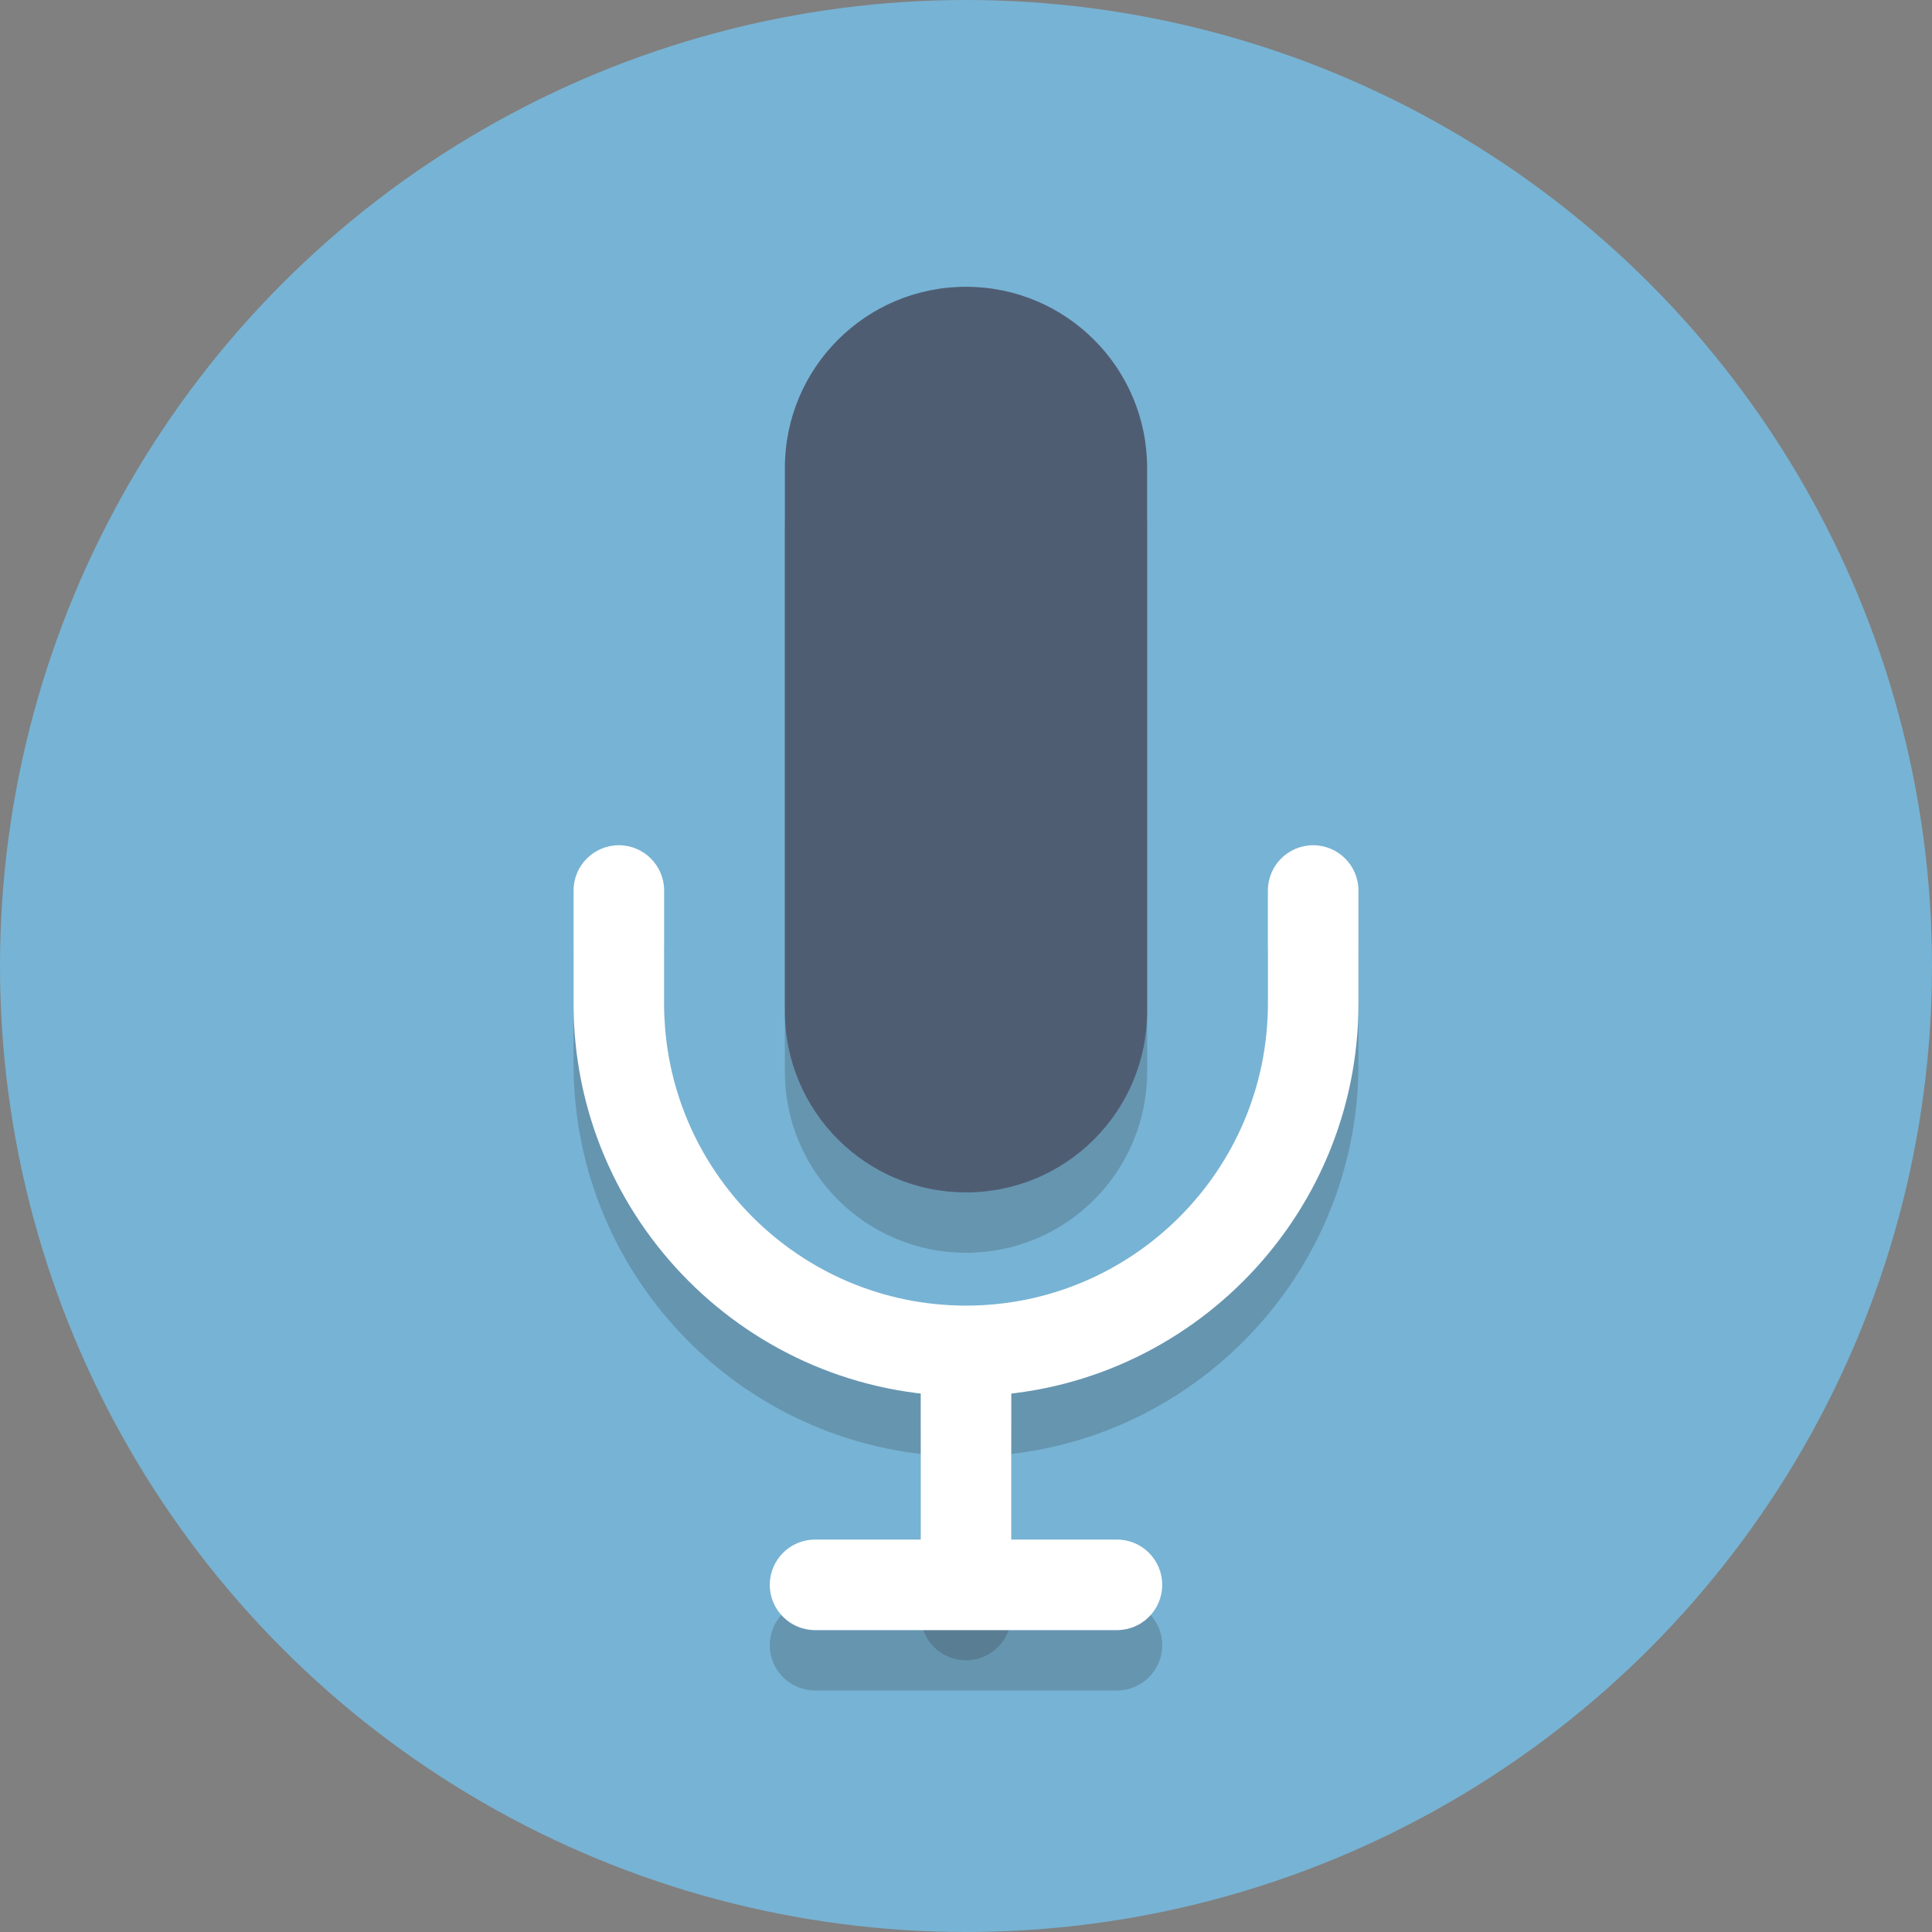 <?xml version="1.0" ?><svg enable-background="new 0 0 64 64" height="64px" version="1.1" viewBox="0 0 64 64" width="64px" xml:space="preserve" xmlns="http://www.w3.org/2000/svg" xmlns:xlink="http://www.w3.org/1999/xlink"><rect x="0" y="0" width="64" height="64" fill="#808080" stroke="none"/><g id="Layer_1"><g><circle cx="32" cy="32" fill="#77B3D4" r="32"/></g><g opacity="0.2"><g><g><path d="M32,41.5c3.315,0,6-2.685,6-6v-18c0-3.315-2.685-6-6-6s-6,2.685-6,6v18C26,38.815,28.685,41.5,32,41.5z" fill="#231F20"/></g></g></g><g opacity="0.2"><g><path d="M32,48.25c-7.168,0-13-5.832-13-13V31.5c0-0.828,0.672-1.5,1.5-1.5s1.5,0.672,1.5,1.5v3.75     c0,5.514,4.486,10,10,10s10-4.486,10-10V31.5c0-0.828,0.672-1.5,1.5-1.5s1.5,0.672,1.5,1.5v3.75C45,42.418,39.168,48.25,32,48.25     z" fill="#231F20"/></g></g><g opacity="0.2"><g><path d="M32,55c-0.828,0-1.5-0.672-1.5-1.5v-6c0-0.828,0.672-1.5,1.5-1.5s1.5,0.672,1.5,1.5v6     C33.5,54.328,32.828,55,32,55z" fill="#231F20"/></g></g><g opacity="0.2"><g><path d="M37,56H27c-0.828,0-1.5-0.672-1.5-1.5S26.172,53,27,53h10c0.828,0,1.5,0.672,1.5,1.5S37.828,56,37,56z" fill="#231F20"/></g></g><g><g><path d="M32,39.5c3.315,0,6-2.685,6-6v-18c0-3.315-2.685-6-6-6s-6,2.685-6,6v18C26,36.815,28.685,39.5,32,39.5z" fill="#4F5D73"/></g></g><g><path d="M32,46.25c-7.168,0-13-5.832-13-13V29.5c0-0.828,0.672-1.5,1.5-1.5s1.5,0.672,1.5,1.5v3.75    c0,5.514,4.486,10,10,10s10-4.486,10-10V29.5c0-0.828,0.672-1.5,1.5-1.5s1.5,0.672,1.5,1.5v3.75C45,40.418,39.168,46.25,32,46.25z    " fill="#FFFFFF"/></g><g><path d="M32,53c-0.828,0-1.5-0.672-1.5-1.5v-6c0-0.828,0.672-1.5,1.5-1.5s1.5,0.672,1.5,1.5v6    C33.5,52.328,32.828,53,32,53z" fill="#FFFFFF"/></g><g><path d="M37,54H27c-0.828,0-1.5-0.672-1.5-1.5S26.172,51,27,51h10c0.828,0,1.5,0.672,1.5,1.5S37.828,54,37,54z" fill="#FFFFFF"/></g></g><g id="Layer_2"/></svg>